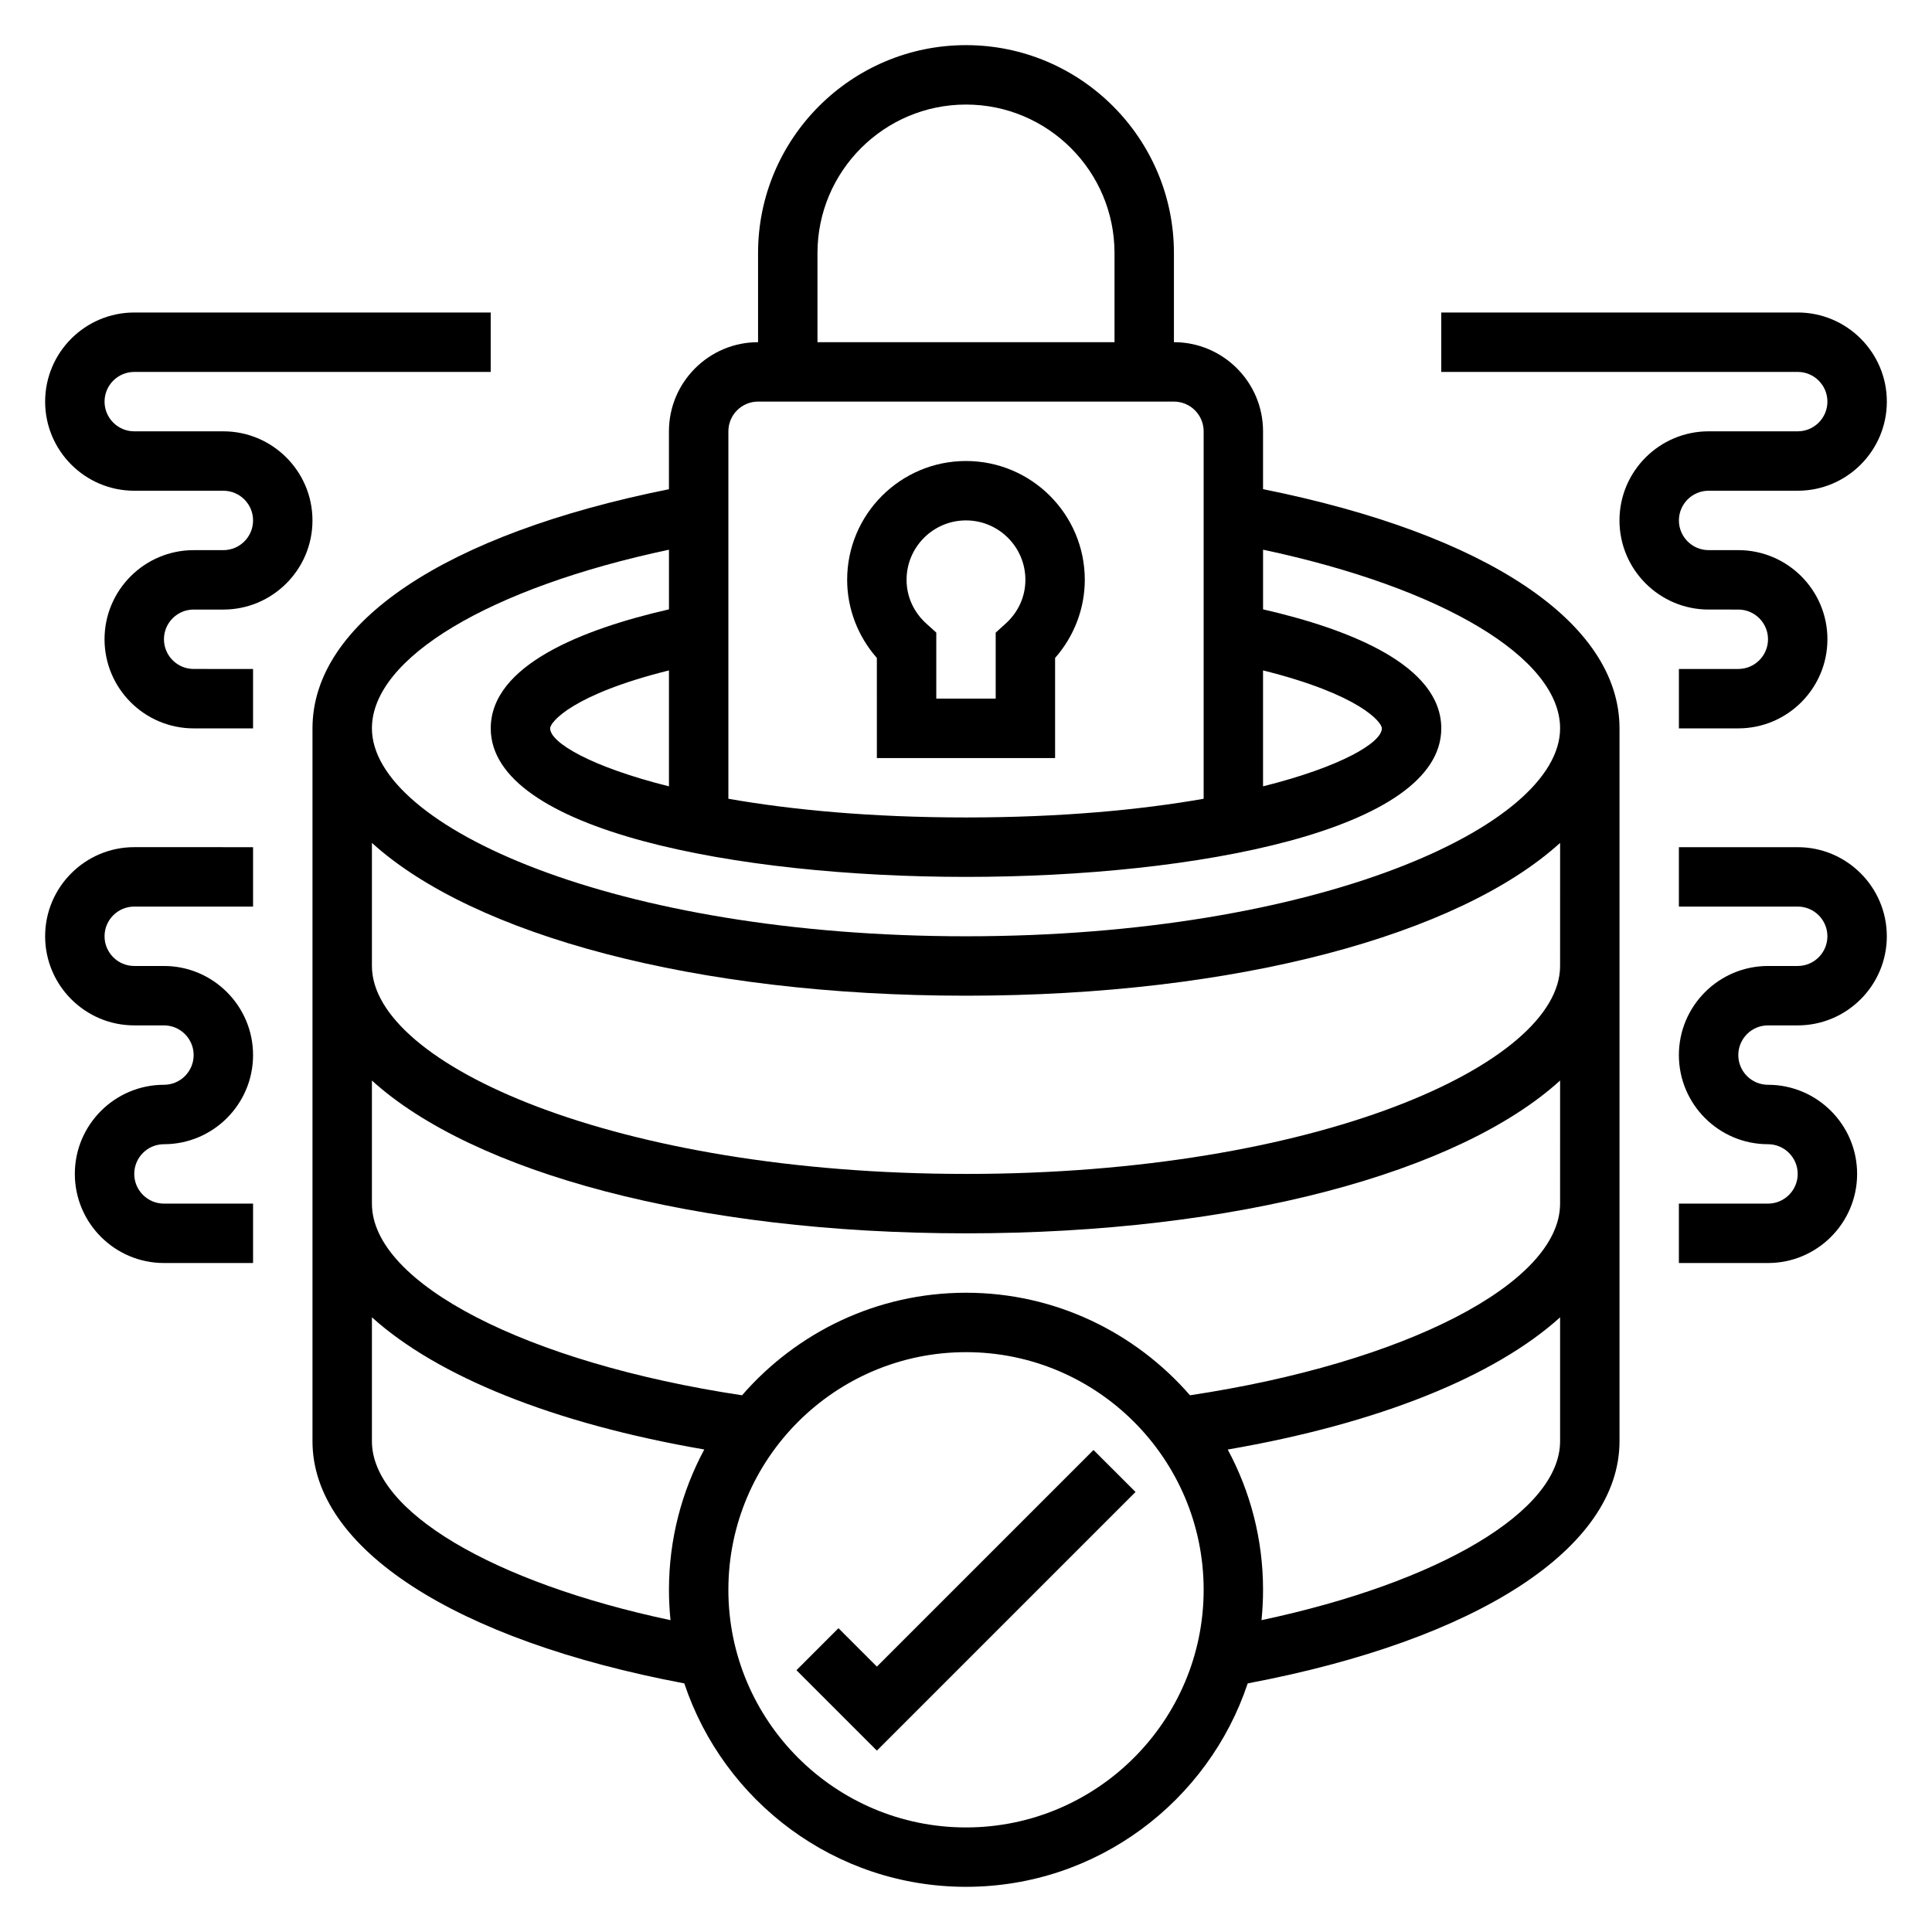 <?xml version="1.0" encoding="UTF-8"?>
<!-- Uploaded to: ICON Repo, www.svgrepo.com, Generator: ICON Repo Mixer Tools -->
<svg fill="#000000" width="800px" height="800px" version="1.1" viewBox="144 144 512 512" xmlns="http://www.w3.org/2000/svg">
 <g>
  <path d="m376.38 585.67-10.18-10.18-11.129 11.133 21.309 21.309 68.543-68.543-11.133-11.129z"/>
  <path d="m376.38 344.89h47.23v-26.527c5.047-5.731 7.871-13.098 7.871-20.703 0-17.367-14.121-31.488-31.488-31.488-17.367 0-31.488 14.121-31.488 31.488 0 7.606 2.824 14.973 7.871 20.703zm23.617-62.977c8.684 0 15.742 7.062 15.742 15.742 0 4.441-1.867 8.582-5.273 11.645l-2.598 2.348v17.496h-15.742v-17.5l-2.598-2.348c-3.41-3.059-5.277-7.199-5.277-11.637 0-8.684 7.062-15.746 15.746-15.746z"/>
  <path d="m478.72 273.64v-15.344c0-13.02-10.598-23.617-23.617-23.617v-23.613c0-30.387-24.727-55.105-55.105-55.105s-55.105 24.719-55.105 55.105v23.617c-13.02 0-23.617 10.598-23.617 23.617v15.344c-59.254 11.887-94.465 35.344-94.465 63.379v188.93c0 28.332 37.652 52.695 98.535 64.164 10.426 31.27 39.922 53.91 74.656 53.91 34.73 0 64.227-22.641 74.652-53.914 60.871-11.48 98.531-35.844 98.531-64.168v-188.93c0-28.035-35.211-51.492-94.465-63.379zm0 48.027c25.551 6.359 31.488 13.699 31.488 15.352 0 3.746-10.684 10.164-31.488 15.367zm-118.08-110.6c0-21.703 17.656-39.359 39.359-39.359s39.359 17.656 39.359 39.359v23.617h-78.719zm-15.742 39.359h110.21c4.344 0 7.871 3.535 7.871 7.871v97.387c-16.688 2.918-37.641 4.949-62.973 4.949s-46.289-2.031-62.977-4.953v-97.383c0-4.336 3.527-7.871 7.871-7.871zm-55.105 86.594c0-1.652 5.934-8.996 31.488-15.352v30.723c-20.805-5.211-31.488-11.625-31.488-15.371zm-47.23 188.93v-32.852c17.312 15.625 48.043 28.141 88.078 35.031-5.957 11.086-9.359 23.746-9.359 37.184 0 2.715 0.141 5.398 0.41 8.047-47.105-10-79.129-28.887-79.129-47.41zm157.44 102.34c-34.723 0-62.977-28.254-62.977-62.977s28.254-62.977 62.977-62.977 62.977 28.254 62.977 62.977-28.254 62.977-62.977 62.977zm78.309-54.934c0.27-2.644 0.41-5.328 0.41-8.043 0-13.438-3.402-26.098-9.359-37.172 40.039-6.887 70.777-19.406 88.078-35.031v32.84c0 18.523-32.016 37.41-79.129 47.406zm-18.953-59.59c-14.445-16.609-35.672-27.176-59.355-27.176-23.688 0-44.918 10.562-59.355 27.176-57.074-8.598-98.086-29.672-98.086-50.789v-32.621c26.812 24.328 85.625 40.492 157.44 40.492s130.63-16.16 157.44-40.492l-0.004 32.621c0 21.117-41.02 42.199-98.082 50.789zm-59.355-58.664c-92.781 0-157.44-29.039-157.44-55.105v-32.621c26.812 24.336 85.625 40.496 157.44 40.496s130.63-16.16 157.44-40.492l-0.004 32.621c0 26.062-64.66 55.102-157.44 55.102zm0-62.977c-92.781 0-157.44-29.039-157.44-55.105 0-18.695 31.262-37.273 78.719-47.344v15.809c-22.859 5.25-47.23 14.762-47.23 31.543 0 27.047 65.289 39.359 125.95 39.359 60.66 0 125.95-12.312 125.95-39.359 0-16.773-24.371-26.293-47.23-31.543v-15.809c47.461 10.078 78.719 28.645 78.719 47.344-0.004 26.066-64.664 55.105-157.44 55.105z"/>
  <path d="m604.67 305.54c4.344 0 7.871 3.535 7.871 7.871s-3.527 7.871-7.871 7.871h-15.742v15.742h15.742c13.02 0 23.617-10.598 23.617-23.617 0-13.02-10.598-23.617-23.617-23.617h-7.871c-4.344 0-7.871-3.535-7.871-7.871 0-4.336 3.527-7.871 7.871-7.871h23.617c13.02 0 23.617-10.598 23.617-23.617s-10.598-23.617-23.617-23.617l-94.469 0.004v15.742h94.465c4.344 0 7.871 3.535 7.871 7.871 0 4.336-3.527 7.871-7.871 7.871h-23.617c-13.02 0-23.617 10.598-23.617 23.617 0 13.02 10.598 23.617 23.617 23.617z"/>
  <path d="m620.41 368.51h-31.488v15.742h31.488c4.344 0 7.871 3.535 7.871 7.871s-3.527 7.871-7.871 7.871h-7.871c-13.02 0-23.617 10.598-23.617 23.617s10.598 23.617 23.617 23.617c4.344 0 7.871 3.535 7.871 7.871 0 4.336-3.527 7.871-7.871 7.871h-23.617v15.742h23.617c13.02 0 23.617-10.598 23.617-23.617 0-13.02-10.598-23.617-23.617-23.617-4.344 0-7.871-3.535-7.871-7.871s3.527-7.871 7.871-7.871h7.871c13.02 0 23.617-10.598 23.617-23.617 0-13.016-10.598-23.609-23.617-23.609z"/>
  <path d="m195.32 305.54h7.871c13.02 0 23.617-10.598 23.617-23.617s-10.598-23.617-23.617-23.617h-23.613c-4.344 0-7.871-3.535-7.871-7.871 0-4.336 3.527-7.871 7.871-7.871h94.465v-15.742l-94.465-0.004c-13.02 0-23.617 10.598-23.617 23.617 0 13.02 10.598 23.617 23.617 23.617h23.617c4.344 0 7.871 3.535 7.871 7.871 0 4.336-3.527 7.871-7.871 7.871h-7.875c-13.02 0-23.617 10.598-23.617 23.617s10.598 23.617 23.617 23.617h15.742v-15.742l-15.742-0.004c-4.344 0-7.871-3.535-7.871-7.871s3.527-7.871 7.871-7.871z"/>
  <path d="m155.96 392.12c0 13.02 10.598 23.617 23.617 23.617h7.871c4.344 0 7.871 3.535 7.871 7.871 0 4.336-3.527 7.871-7.871 7.871-13.02 0-23.617 10.598-23.617 23.617 0 13.02 10.598 23.617 23.617 23.617h23.617v-15.742h-23.617c-4.344 0-7.871-3.535-7.871-7.871 0-4.336 3.527-7.871 7.871-7.871 13.02 0 23.617-10.598 23.617-23.617 0-13.02-10.598-23.617-23.617-23.617h-7.871c-4.344 0-7.871-3.535-7.871-7.871 0-4.336 3.527-7.871 7.871-7.871h31.488v-15.742l-31.488-0.004c-13.02 0-23.617 10.594-23.617 23.613z"/>
 </g>
</svg>
